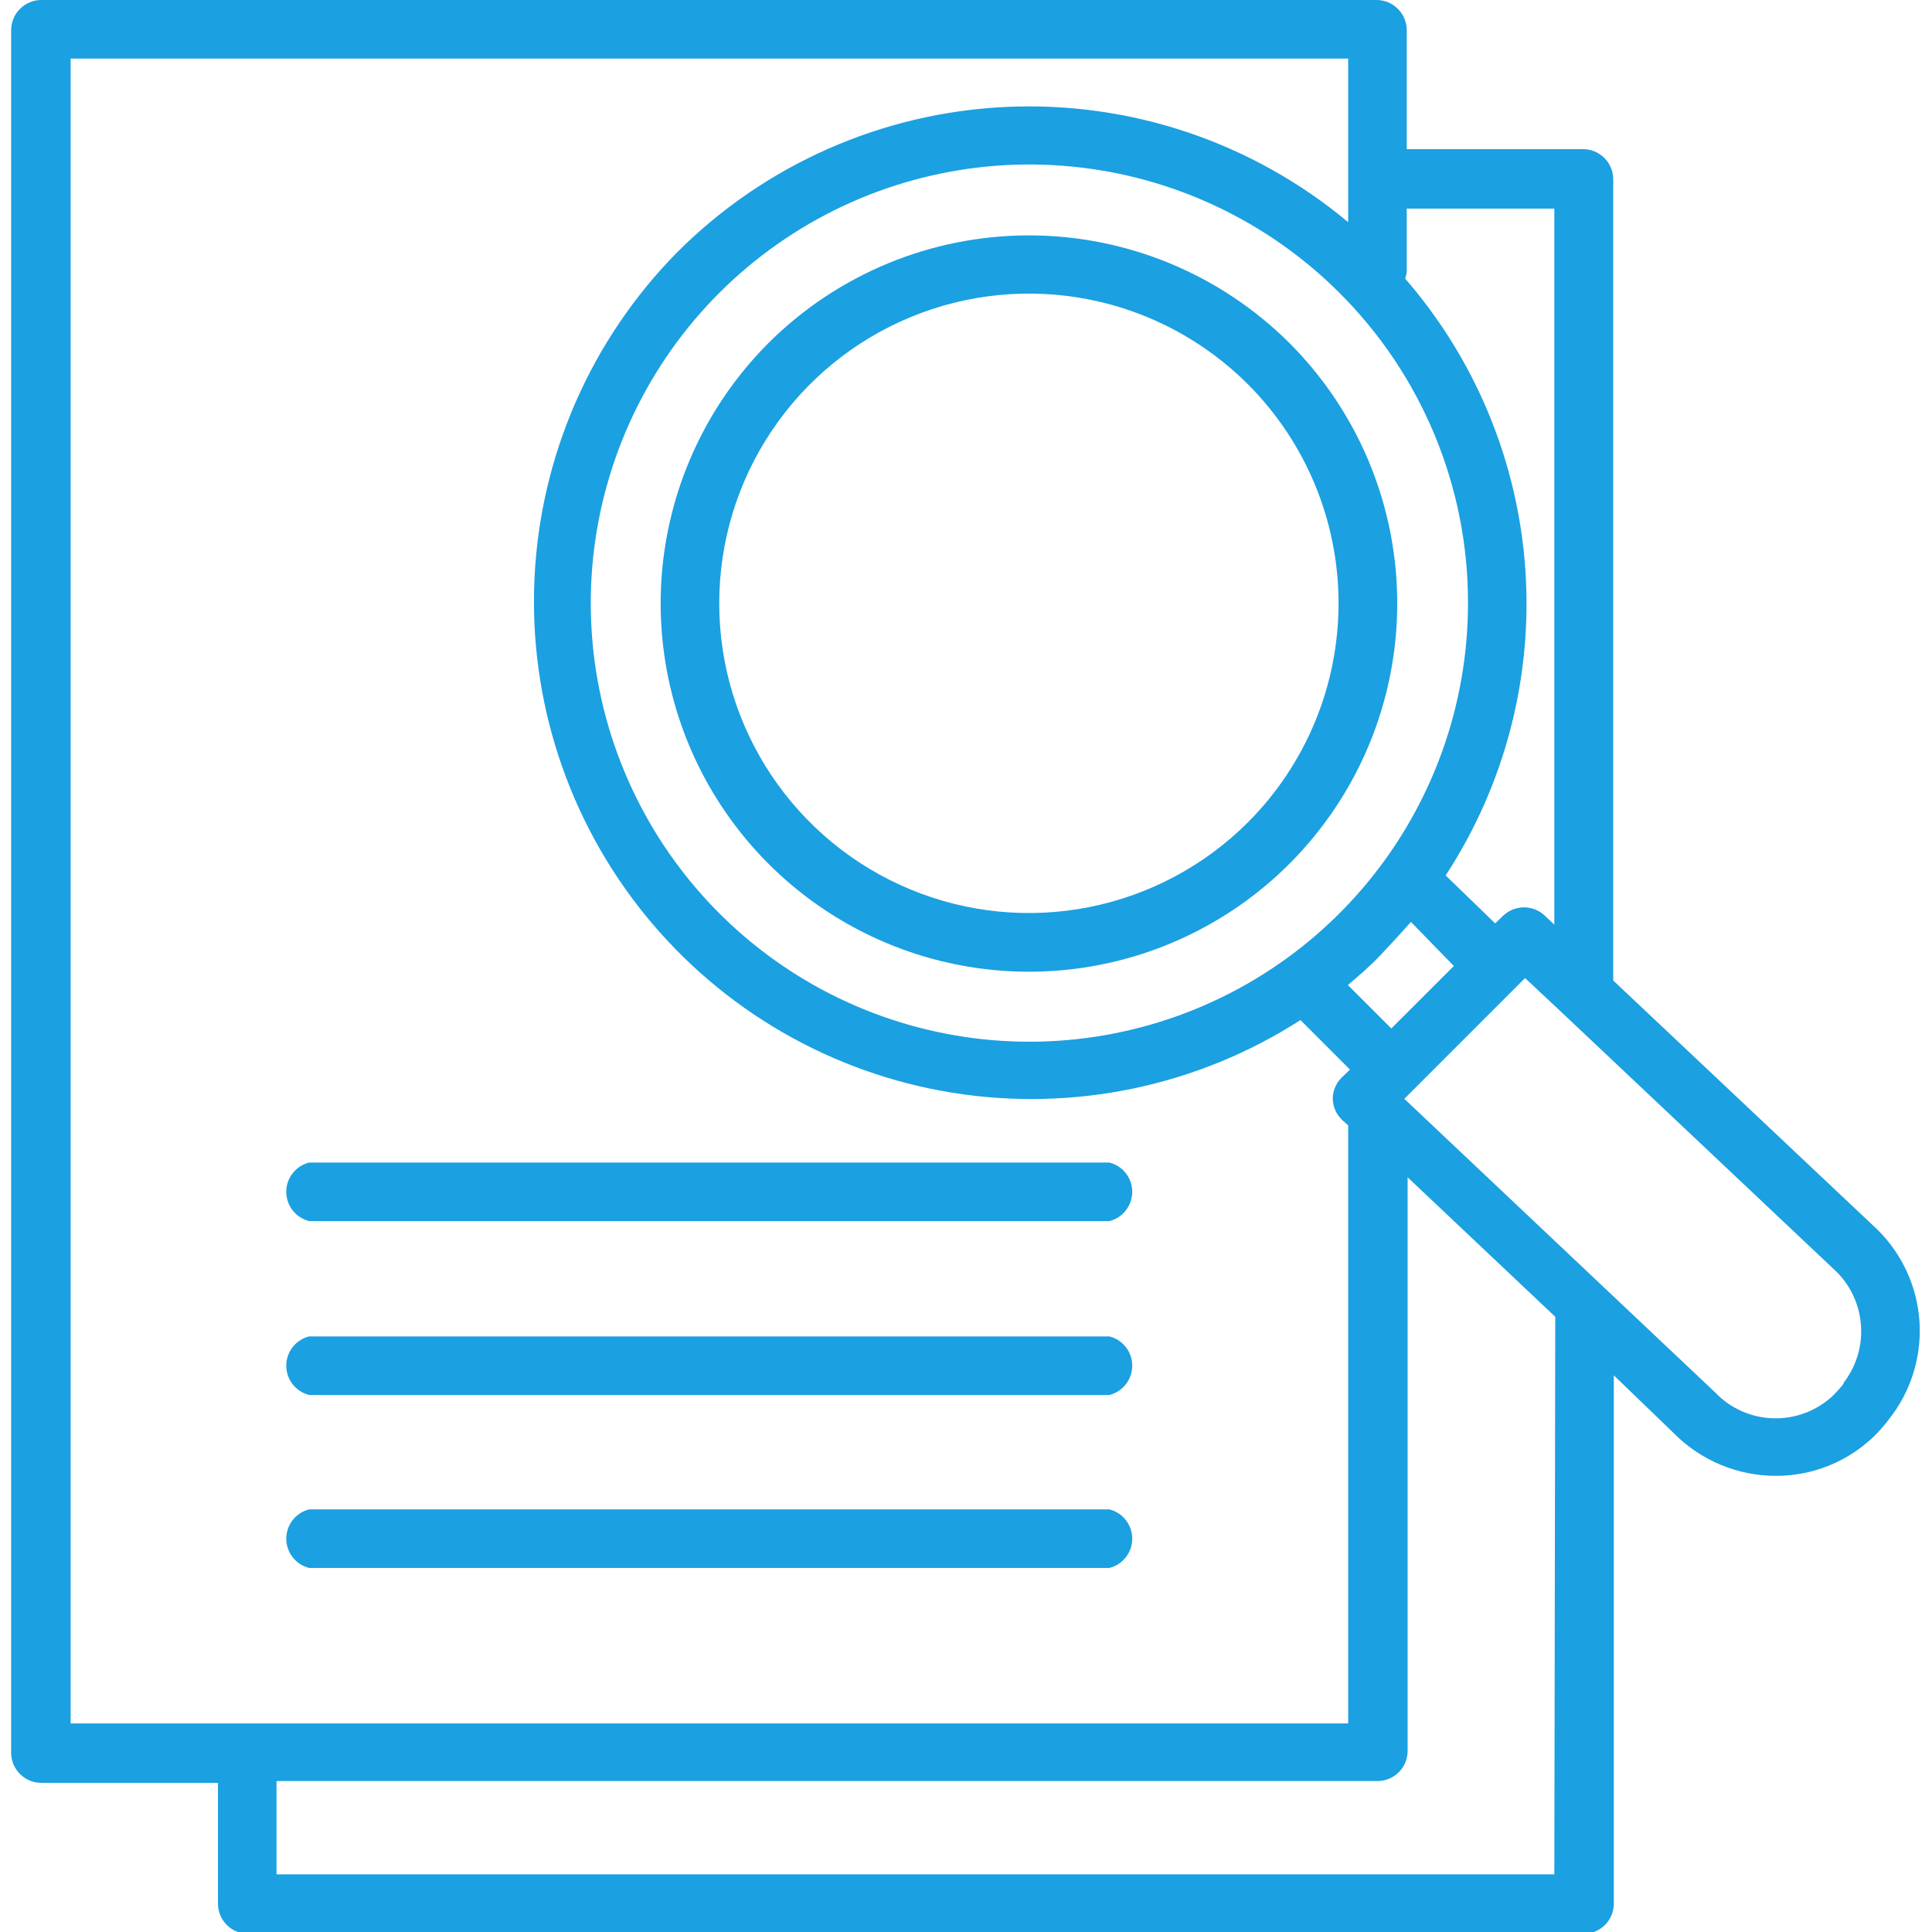 <svg width="48" height="48" viewBox="0 0 48 48" fill="none" xmlns="http://www.w3.org/2000/svg">
<g clip-path="url(#clip0_1105_2956)">
<path d="M19.095 8.52C17.815 9.8 16.944 11.43 16.59 13.205C16.237 14.98 16.418 16.82 17.11 18.492C17.803 20.164 18.975 21.594 20.48 22.599C21.985 23.605 23.754 24.142 25.564 24.142C27.374 24.142 29.143 23.605 30.648 22.599C32.153 21.594 33.325 20.164 34.018 18.492C34.71 16.82 34.891 14.98 34.538 13.205C34.185 11.43 33.313 9.8 32.033 8.52C30.315 6.809 27.989 5.848 25.564 5.848C23.139 5.848 20.813 6.809 19.095 8.52ZM31.005 20.43C29.929 21.506 28.558 22.239 27.065 22.536C25.573 22.833 24.026 22.681 22.619 22.098C21.213 21.516 20.012 20.529 19.166 19.264C18.32 17.999 17.869 16.511 17.869 14.989C17.869 13.467 18.32 11.979 19.166 10.714C20.012 9.448 21.213 8.462 22.619 7.88C24.026 7.297 25.573 7.145 27.065 7.442C28.558 7.739 29.929 8.472 31.005 9.548C32.447 10.992 33.256 12.949 33.256 14.989C33.256 17.029 32.447 18.986 31.005 20.43Z" fill="#1BA0E1"/>
<path d="M46.65 30.555L40.08 24.36V4.455C40.08 4.256 40.001 4.065 39.86 3.925C39.719 3.784 39.529 3.705 39.33 3.705H34.95V0.75C34.95 0.551 34.871 0.36 34.73 0.22C34.59 0.079 34.399 0 34.2 0L1.027 0C0.828 0 0.638 0.079 0.497 0.22C0.356 0.36 0.277 0.551 0.277 0.75V43.545C0.277 43.744 0.356 43.935 0.497 44.075C0.638 44.216 0.828 44.295 1.027 44.295H5.415V47.295C5.415 47.494 5.494 47.685 5.635 47.825C5.775 47.966 5.966 48.045 6.165 48.045H39.345C39.544 48.045 39.734 47.966 39.875 47.825C40.016 47.685 40.095 47.494 40.095 47.295V34.17L41.595 35.617C41.926 35.95 42.32 36.214 42.754 36.394C43.188 36.575 43.653 36.667 44.122 36.667C45.039 36.669 45.919 36.311 46.575 35.67C46.702 35.544 46.82 35.409 46.927 35.265C47.47 34.584 47.741 33.726 47.69 32.857C47.639 31.988 47.269 31.168 46.65 30.555ZM34.95 6.75V5.183H38.617V22.973L38.37 22.74C38.232 22.613 38.051 22.543 37.864 22.543C37.676 22.543 37.496 22.613 37.357 22.74L37.147 22.942L35.917 21.75C37.384 19.505 38.079 16.843 37.898 14.168C37.717 11.492 36.669 8.949 34.912 6.923C34.931 6.866 34.943 6.809 34.95 6.75ZM36.12 24L34.567 25.552L33.487 24.473C33.765 24.24 34.042 24 34.305 23.723C34.567 23.445 34.807 23.183 35.055 22.905L36.12 24ZM36.472 15C36.469 17.52 35.591 19.961 33.99 21.908C32.389 23.854 30.163 25.185 27.69 25.674C25.218 26.163 22.652 25.78 20.43 24.591C18.209 23.401 16.468 21.478 15.505 19.149C14.541 16.82 14.415 14.229 15.148 11.818C15.88 9.406 17.425 7.323 19.521 5.923C21.617 4.523 24.133 3.892 26.641 4.139C29.149 4.385 31.494 5.494 33.277 7.275C34.294 8.288 35.099 9.492 35.648 10.818C36.196 12.144 36.477 13.565 36.472 15ZM1.755 42.818V1.455H33.495V5.52C31.125 3.539 28.099 2.517 25.013 2.656C21.927 2.795 19.005 4.084 16.822 6.27C14.687 8.436 13.426 11.314 13.28 14.352C13.134 17.39 14.114 20.376 16.031 22.737C17.948 25.098 20.669 26.67 23.673 27.15C26.676 27.631 29.751 26.987 32.31 25.343L33.54 26.573L33.33 26.775C33.191 26.915 33.113 27.103 33.112 27.3C33.115 27.398 33.136 27.496 33.176 27.586C33.216 27.676 33.273 27.757 33.345 27.825L33.495 27.96V42.818H1.755ZM38.617 46.568H6.87V44.25H34.222C34.421 44.25 34.612 44.171 34.753 44.03C34.893 43.89 34.972 43.699 34.972 43.5V29.25L38.64 32.715L38.617 46.568ZM45.802 34.38C45.717 34.488 45.624 34.591 45.525 34.688C45.125 35.057 44.596 35.254 44.051 35.237C43.507 35.221 42.991 34.991 42.615 34.597L34.89 27.3L37.89 24.3L38.835 25.185L45.637 31.605C45.994 31.966 46.207 32.444 46.237 32.95C46.268 33.456 46.113 33.957 45.802 34.358V34.38Z" fill="#1BA0E1"/>
<path d="M27.562 28.883H7.68C7.518 28.924 7.374 29.017 7.271 29.149C7.168 29.281 7.112 29.443 7.112 29.61C7.112 29.777 7.168 29.94 7.271 30.072C7.374 30.203 7.518 30.297 7.68 30.338H27.562C27.725 30.297 27.869 30.203 27.971 30.072C28.074 29.94 28.13 29.777 28.13 29.61C28.13 29.443 28.074 29.281 27.971 29.149C27.869 29.017 27.725 28.924 27.562 28.883ZM27.562 33.203H7.68C7.518 33.243 7.374 33.337 7.271 33.469C7.168 33.601 7.112 33.763 7.112 33.93C7.112 34.097 7.168 34.26 7.271 34.392C7.374 34.523 7.518 34.617 7.68 34.658H27.562C27.725 34.617 27.869 34.523 27.971 34.392C28.074 34.26 28.13 34.097 28.13 33.93C28.13 33.763 28.074 33.601 27.971 33.469C27.869 33.337 27.725 33.243 27.562 33.203ZM27.562 37.5H7.68C7.518 37.541 7.374 37.635 7.271 37.766C7.168 37.898 7.112 38.061 7.112 38.228C7.112 38.395 7.168 38.557 7.271 38.689C7.374 38.821 7.518 38.915 7.68 38.955H27.562C27.725 38.915 27.869 38.821 27.971 38.689C28.074 38.557 28.13 38.395 28.13 38.228C28.13 38.061 28.074 37.898 27.971 37.766C27.869 37.635 27.725 37.541 27.562 37.5Z" fill="#1BA0E1"/>
</g>
<defs>
<clipPath id="clip0_1105_2956">
<rect width="48" height="48" fill="white"/>
</clipPath>
</defs>
</svg>
